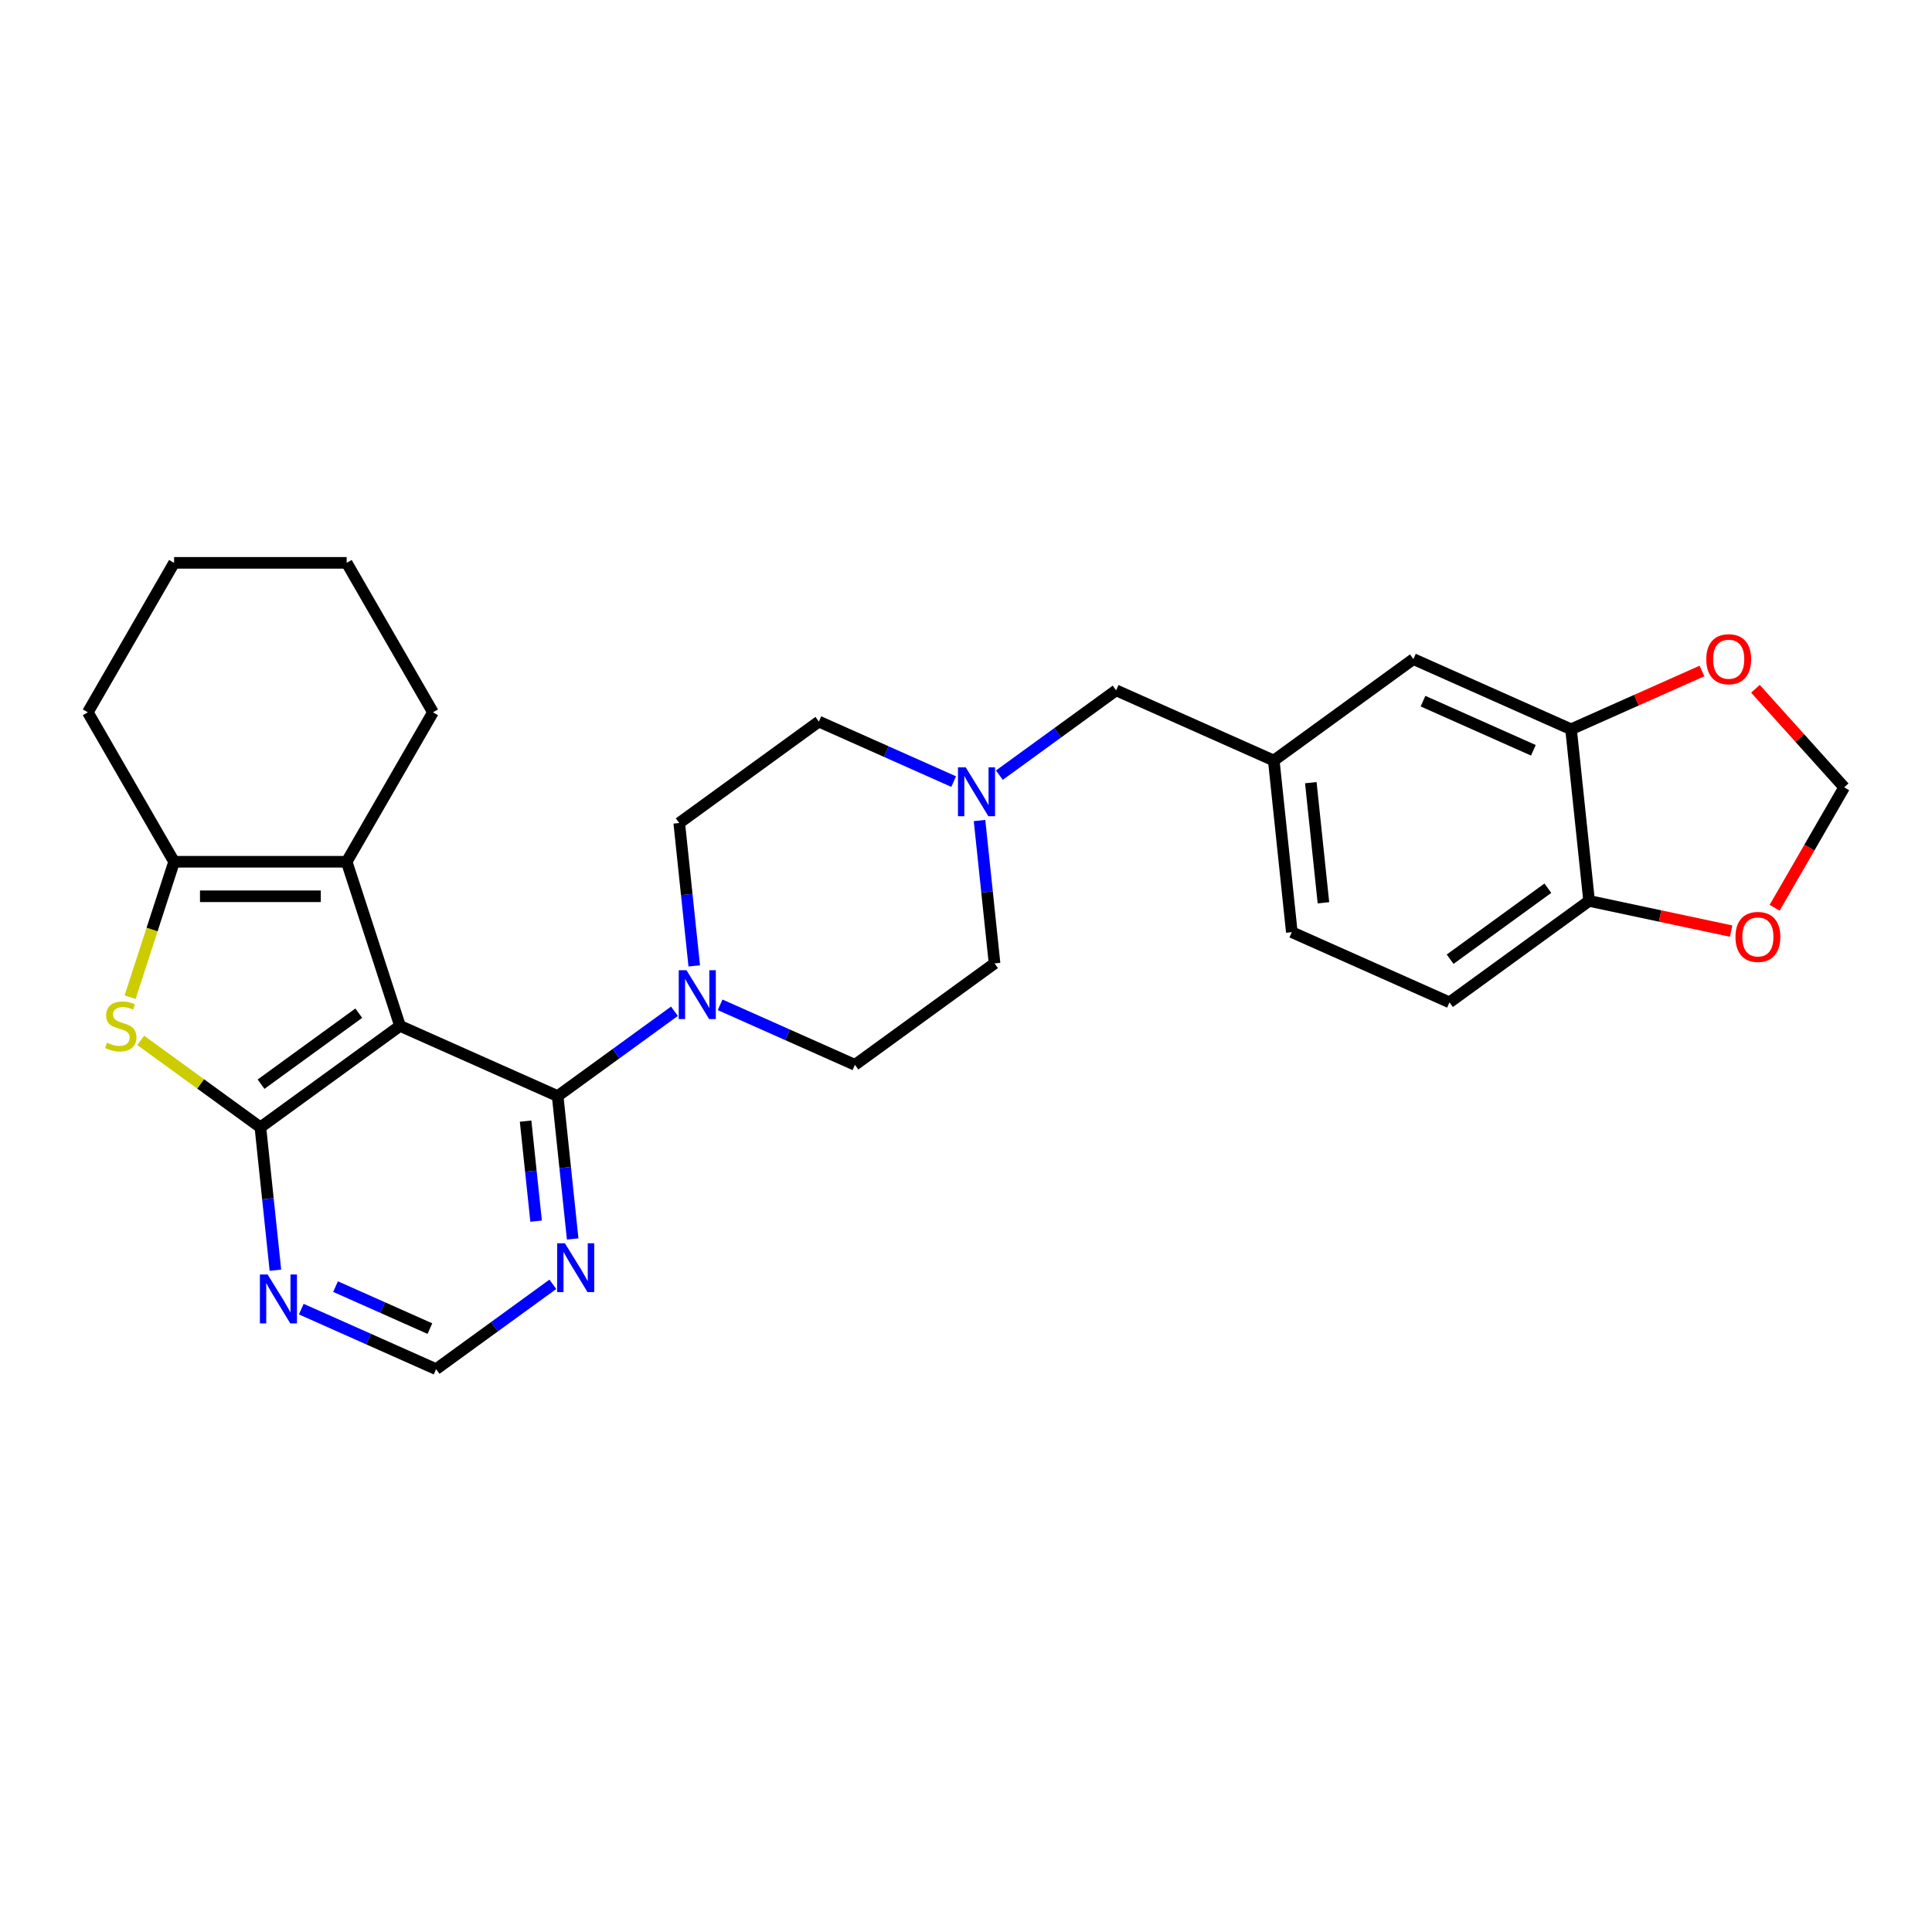 <?xml version='1.0' encoding='iso-8859-1'?>
<svg version='1.1' baseProfile='full'
              xmlns='http://www.w3.org/2000/svg'
                      xmlns:rdkit='http://www.rdkit.org/xml'
                      xmlns:xlink='http://www.w3.org/1999/xlink'
                  xml:space='preserve'
width='1000px' height='1000px' viewBox='0 0 1000 1000'>
<!-- END OF HEADER -->
<rect style='opacity:1.0;fill:#FFFFFF;stroke:none' width='1000' height='1000' x='0' y='0'> </rect>
<path class='bond-0' d='M 207.044,530.998 L 134.779,583.502' style='fill:none;fill-rule:evenodd;stroke:#000000;stroke-width:6px;stroke-linecap:butt;stroke-linejoin:miter;stroke-opacity:1' />
<path class='bond-0' d='M 185.703,524.421 L 135.118,561.173' style='fill:none;fill-rule:evenodd;stroke:#000000;stroke-width:6px;stroke-linecap:butt;stroke-linejoin:miter;stroke-opacity:1' />
<path class='bond-1' d='M 207.044,530.998 L 288.646,567.33' style='fill:none;fill-rule:evenodd;stroke:#000000;stroke-width:6px;stroke-linecap:butt;stroke-linejoin:miter;stroke-opacity:1' />
<path class='bond-3' d='M 207.044,530.998 L 179.441,446.046' style='fill:none;fill-rule:evenodd;stroke:#000000;stroke-width:6px;stroke-linecap:butt;stroke-linejoin:miter;stroke-opacity:1' />
<path class='bond-2' d='M 134.779,583.502 L 103.818,561.008' style='fill:none;fill-rule:evenodd;stroke:#000000;stroke-width:6px;stroke-linecap:butt;stroke-linejoin:miter;stroke-opacity:1' />
<path class='bond-2' d='M 103.818,561.008 L 72.858,538.514' style='fill:none;fill-rule:evenodd;stroke:#CCCC00;stroke-width:6px;stroke-linecap:butt;stroke-linejoin:miter;stroke-opacity:1' />
<path class='bond-6' d='M 134.779,583.502 L 138.665,620.479' style='fill:none;fill-rule:evenodd;stroke:#000000;stroke-width:6px;stroke-linecap:butt;stroke-linejoin:miter;stroke-opacity:1' />
<path class='bond-6' d='M 138.665,620.479 L 142.552,657.456' style='fill:none;fill-rule:evenodd;stroke:#0000FF;stroke-width:6px;stroke-linecap:butt;stroke-linejoin:miter;stroke-opacity:1' />
<path class='bond-5' d='M 288.646,567.33 L 318.865,545.374' style='fill:none;fill-rule:evenodd;stroke:#000000;stroke-width:6px;stroke-linecap:butt;stroke-linejoin:miter;stroke-opacity:1' />
<path class='bond-5' d='M 318.865,545.374 L 349.084,523.419' style='fill:none;fill-rule:evenodd;stroke:#0000FF;stroke-width:6px;stroke-linecap:butt;stroke-linejoin:miter;stroke-opacity:1' />
<path class='bond-7' d='M 288.646,567.33 L 292.532,604.307' style='fill:none;fill-rule:evenodd;stroke:#000000;stroke-width:6px;stroke-linecap:butt;stroke-linejoin:miter;stroke-opacity:1' />
<path class='bond-7' d='M 292.532,604.307 L 296.418,641.283' style='fill:none;fill-rule:evenodd;stroke:#0000FF;stroke-width:6px;stroke-linecap:butt;stroke-linejoin:miter;stroke-opacity:1' />
<path class='bond-7' d='M 272.045,580.29 L 274.765,606.174' style='fill:none;fill-rule:evenodd;stroke:#000000;stroke-width:6px;stroke-linecap:butt;stroke-linejoin:miter;stroke-opacity:1' />
<path class='bond-7' d='M 274.765,606.174 L 277.486,632.058' style='fill:none;fill-rule:evenodd;stroke:#0000FF;stroke-width:6px;stroke-linecap:butt;stroke-linejoin:miter;stroke-opacity:1' />
<path class='bond-28' d='M 67.338,516.153 L 78.727,481.099' style='fill:none;fill-rule:evenodd;stroke:#CCCC00;stroke-width:6px;stroke-linecap:butt;stroke-linejoin:miter;stroke-opacity:1' />
<path class='bond-28' d='M 78.727,481.099 L 90.117,446.046' style='fill:none;fill-rule:evenodd;stroke:#000000;stroke-width:6px;stroke-linecap:butt;stroke-linejoin:miter;stroke-opacity:1' />
<path class='bond-4' d='M 179.441,446.046 L 90.117,446.046' style='fill:none;fill-rule:evenodd;stroke:#000000;stroke-width:6px;stroke-linecap:butt;stroke-linejoin:miter;stroke-opacity:1' />
<path class='bond-4' d='M 166.042,463.911 L 103.515,463.911' style='fill:none;fill-rule:evenodd;stroke:#000000;stroke-width:6px;stroke-linecap:butt;stroke-linejoin:miter;stroke-opacity:1' />
<path class='bond-24' d='M 179.441,446.046 L 224.103,368.689' style='fill:none;fill-rule:evenodd;stroke:#000000;stroke-width:6px;stroke-linecap:butt;stroke-linejoin:miter;stroke-opacity:1' />
<path class='bond-25' d='M 90.117,446.046 L 45.455,368.689' style='fill:none;fill-rule:evenodd;stroke:#000000;stroke-width:6px;stroke-linecap:butt;stroke-linejoin:miter;stroke-opacity:1' />
<path class='bond-16' d='M 372.737,520.092 L 407.625,535.625' style='fill:none;fill-rule:evenodd;stroke:#0000FF;stroke-width:6px;stroke-linecap:butt;stroke-linejoin:miter;stroke-opacity:1' />
<path class='bond-16' d='M 407.625,535.625 L 442.512,551.158' style='fill:none;fill-rule:evenodd;stroke:#000000;stroke-width:6px;stroke-linecap:butt;stroke-linejoin:miter;stroke-opacity:1' />
<path class='bond-17' d='M 359.346,499.945 L 355.46,462.968' style='fill:none;fill-rule:evenodd;stroke:#0000FF;stroke-width:6px;stroke-linecap:butt;stroke-linejoin:miter;stroke-opacity:1' />
<path class='bond-17' d='M 355.46,462.968 L 351.574,425.991' style='fill:none;fill-rule:evenodd;stroke:#000000;stroke-width:6px;stroke-linecap:butt;stroke-linejoin:miter;stroke-opacity:1' />
<path class='bond-29' d='M 155.942,677.602 L 190.83,693.135' style='fill:none;fill-rule:evenodd;stroke:#0000FF;stroke-width:6px;stroke-linecap:butt;stroke-linejoin:miter;stroke-opacity:1' />
<path class='bond-29' d='M 190.83,693.135 L 225.718,708.668' style='fill:none;fill-rule:evenodd;stroke:#000000;stroke-width:6px;stroke-linecap:butt;stroke-linejoin:miter;stroke-opacity:1' />
<path class='bond-29' d='M 173.675,665.942 L 198.096,676.815' style='fill:none;fill-rule:evenodd;stroke:#0000FF;stroke-width:6px;stroke-linecap:butt;stroke-linejoin:miter;stroke-opacity:1' />
<path class='bond-29' d='M 198.096,676.815 L 222.518,687.688' style='fill:none;fill-rule:evenodd;stroke:#000000;stroke-width:6px;stroke-linecap:butt;stroke-linejoin:miter;stroke-opacity:1' />
<path class='bond-10' d='M 286.156,664.757 L 255.937,686.713' style='fill:none;fill-rule:evenodd;stroke:#0000FF;stroke-width:6px;stroke-linecap:butt;stroke-linejoin:miter;stroke-opacity:1' />
<path class='bond-10' d='M 255.937,686.713 L 225.718,708.668' style='fill:none;fill-rule:evenodd;stroke:#000000;stroke-width:6px;stroke-linecap:butt;stroke-linejoin:miter;stroke-opacity:1' />
<path class='bond-8' d='M 493.614,404.554 L 458.726,389.021' style='fill:none;fill-rule:evenodd;stroke:#0000FF;stroke-width:6px;stroke-linecap:butt;stroke-linejoin:miter;stroke-opacity:1' />
<path class='bond-8' d='M 458.726,389.021 L 423.839,373.488' style='fill:none;fill-rule:evenodd;stroke:#000000;stroke-width:6px;stroke-linecap:butt;stroke-linejoin:miter;stroke-opacity:1' />
<path class='bond-19' d='M 517.267,401.227 L 547.486,379.271' style='fill:none;fill-rule:evenodd;stroke:#0000FF;stroke-width:6px;stroke-linecap:butt;stroke-linejoin:miter;stroke-opacity:1' />
<path class='bond-19' d='M 547.486,379.271 L 577.705,357.316' style='fill:none;fill-rule:evenodd;stroke:#000000;stroke-width:6px;stroke-linecap:butt;stroke-linejoin:miter;stroke-opacity:1' />
<path class='bond-31' d='M 507.005,424.701 L 510.891,461.677' style='fill:none;fill-rule:evenodd;stroke:#0000FF;stroke-width:6px;stroke-linecap:butt;stroke-linejoin:miter;stroke-opacity:1' />
<path class='bond-31' d='M 510.891,461.677 L 514.777,498.654' style='fill:none;fill-rule:evenodd;stroke:#000000;stroke-width:6px;stroke-linecap:butt;stroke-linejoin:miter;stroke-opacity:1' />
<path class='bond-9' d='M 813.174,377.475 L 731.572,341.144' style='fill:none;fill-rule:evenodd;stroke:#000000;stroke-width:6px;stroke-linecap:butt;stroke-linejoin:miter;stroke-opacity:1' />
<path class='bond-9' d='M 793.667,388.346 L 736.546,362.914' style='fill:none;fill-rule:evenodd;stroke:#000000;stroke-width:6px;stroke-linecap:butt;stroke-linejoin:miter;stroke-opacity:1' />
<path class='bond-12' d='M 813.174,377.475 L 847.052,362.392' style='fill:none;fill-rule:evenodd;stroke:#000000;stroke-width:6px;stroke-linecap:butt;stroke-linejoin:miter;stroke-opacity:1' />
<path class='bond-12' d='M 847.052,362.392 L 880.931,347.308' style='fill:none;fill-rule:evenodd;stroke:#FF0000;stroke-width:6px;stroke-linecap:butt;stroke-linejoin:miter;stroke-opacity:1' />
<path class='bond-32' d='M 813.174,377.475 L 822.511,466.31' style='fill:none;fill-rule:evenodd;stroke:#000000;stroke-width:6px;stroke-linecap:butt;stroke-linejoin:miter;stroke-opacity:1' />
<path class='bond-11' d='M 822.511,466.31 L 750.246,518.814' style='fill:none;fill-rule:evenodd;stroke:#000000;stroke-width:6px;stroke-linecap:butt;stroke-linejoin:miter;stroke-opacity:1' />
<path class='bond-11' d='M 801.17,459.733 L 750.585,496.485' style='fill:none;fill-rule:evenodd;stroke:#000000;stroke-width:6px;stroke-linecap:butt;stroke-linejoin:miter;stroke-opacity:1' />
<path class='bond-13' d='M 822.511,466.31 L 859.274,474.125' style='fill:none;fill-rule:evenodd;stroke:#000000;stroke-width:6px;stroke-linecap:butt;stroke-linejoin:miter;stroke-opacity:1' />
<path class='bond-13' d='M 859.274,474.125 L 896.038,481.939' style='fill:none;fill-rule:evenodd;stroke:#FF0000;stroke-width:6px;stroke-linecap:butt;stroke-linejoin:miter;stroke-opacity:1' />
<path class='bond-14' d='M 908.621,356.52 L 931.583,382.023' style='fill:none;fill-rule:evenodd;stroke:#FF0000;stroke-width:6px;stroke-linecap:butt;stroke-linejoin:miter;stroke-opacity:1' />
<path class='bond-14' d='M 931.583,382.023 L 954.545,407.525' style='fill:none;fill-rule:evenodd;stroke:#000000;stroke-width:6px;stroke-linecap:butt;stroke-linejoin:miter;stroke-opacity:1' />
<path class='bond-33' d='M 918.558,469.857 L 936.552,438.691' style='fill:none;fill-rule:evenodd;stroke:#FF0000;stroke-width:6px;stroke-linecap:butt;stroke-linejoin:miter;stroke-opacity:1' />
<path class='bond-33' d='M 936.552,438.691 L 954.545,407.525' style='fill:none;fill-rule:evenodd;stroke:#000000;stroke-width:6px;stroke-linecap:butt;stroke-linejoin:miter;stroke-opacity:1' />
<path class='bond-15' d='M 731.572,341.144 L 659.307,393.647' style='fill:none;fill-rule:evenodd;stroke:#000000;stroke-width:6px;stroke-linecap:butt;stroke-linejoin:miter;stroke-opacity:1' />
<path class='bond-21' d='M 442.512,551.158 L 514.777,498.654' style='fill:none;fill-rule:evenodd;stroke:#000000;stroke-width:6px;stroke-linecap:butt;stroke-linejoin:miter;stroke-opacity:1' />
<path class='bond-22' d='M 351.574,425.991 L 423.839,373.488' style='fill:none;fill-rule:evenodd;stroke:#000000;stroke-width:6px;stroke-linecap:butt;stroke-linejoin:miter;stroke-opacity:1' />
<path class='bond-18' d='M 659.307,393.647 L 577.705,357.316' style='fill:none;fill-rule:evenodd;stroke:#000000;stroke-width:6px;stroke-linecap:butt;stroke-linejoin:miter;stroke-opacity:1' />
<path class='bond-23' d='M 659.307,393.647 L 668.644,482.482' style='fill:none;fill-rule:evenodd;stroke:#000000;stroke-width:6px;stroke-linecap:butt;stroke-linejoin:miter;stroke-opacity:1' />
<path class='bond-23' d='M 678.475,405.105 L 685.011,467.29' style='fill:none;fill-rule:evenodd;stroke:#000000;stroke-width:6px;stroke-linecap:butt;stroke-linejoin:miter;stroke-opacity:1' />
<path class='bond-20' d='M 750.246,518.814 L 668.644,482.482' style='fill:none;fill-rule:evenodd;stroke:#000000;stroke-width:6px;stroke-linecap:butt;stroke-linejoin:miter;stroke-opacity:1' />
<path class='bond-26' d='M 224.103,368.689 L 179.441,291.332' style='fill:none;fill-rule:evenodd;stroke:#000000;stroke-width:6px;stroke-linecap:butt;stroke-linejoin:miter;stroke-opacity:1' />
<path class='bond-30' d='M 45.455,368.689 L 90.117,291.332' style='fill:none;fill-rule:evenodd;stroke:#000000;stroke-width:6px;stroke-linecap:butt;stroke-linejoin:miter;stroke-opacity:1' />
<path class='bond-27' d='M 179.441,291.332 L 90.117,291.332' style='fill:none;fill-rule:evenodd;stroke:#000000;stroke-width:6px;stroke-linecap:butt;stroke-linejoin:miter;stroke-opacity:1' />
<path  class='atom-3' d='M 55.368 539.681
Q 55.654 539.788, 56.833 540.288
Q 58.012 540.788, 59.298 541.11
Q 60.62 541.396, 61.907 541.396
Q 64.3 541.396, 65.694 540.252
Q 67.087 539.073, 67.087 537.037
Q 67.087 535.643, 66.373 534.786
Q 65.694 533.928, 64.622 533.464
Q 63.55 532.999, 61.764 532.463
Q 59.513 531.784, 58.155 531.141
Q 56.833 530.498, 55.868 529.14
Q 54.939 527.783, 54.939 525.496
Q 54.939 522.316, 57.083 520.351
Q 59.263 518.386, 63.55 518.386
Q 66.48 518.386, 69.803 519.779
L 68.981 522.53
Q 65.944 521.28, 63.657 521.28
Q 61.192 521.28, 59.834 522.316
Q 58.477 523.316, 58.512 525.067
Q 58.512 526.425, 59.191 527.247
Q 59.906 528.069, 60.906 528.533
Q 61.942 528.998, 63.657 529.533
Q 65.944 530.248, 67.302 530.963
Q 68.659 531.677, 69.624 533.142
Q 70.625 534.571, 70.625 537.037
Q 70.625 540.538, 68.266 542.432
Q 65.944 544.29, 62.05 544.29
Q 59.798 544.29, 58.084 543.79
Q 56.404 543.325, 54.403 542.503
L 55.368 539.681
' fill='#CCCC00'/>
<path  class='atom-6' d='M 355.319 502.178
L 363.608 515.577
Q 364.43 516.899, 365.752 519.293
Q 367.074 521.686, 367.145 521.829
L 367.145 502.178
L 370.504 502.178
L 370.504 527.475
L 367.038 527.475
L 358.142 512.825
Q 357.105 511.11, 355.998 509.145
Q 354.926 507.18, 354.604 506.573
L 354.604 527.475
L 351.317 527.475
L 351.317 502.178
L 355.319 502.178
' fill='#0000FF'/>
<path  class='atom-7' d='M 138.524 659.689
L 146.813 673.087
Q 147.635 674.409, 148.957 676.803
Q 150.279 679.197, 150.351 679.34
L 150.351 659.689
L 153.709 659.689
L 153.709 684.985
L 150.243 684.985
L 141.347 670.336
Q 140.311 668.621, 139.203 666.656
Q 138.131 664.691, 137.81 664.083
L 137.81 684.985
L 134.522 684.985
L 134.522 659.689
L 138.524 659.689
' fill='#0000FF'/>
<path  class='atom-8' d='M 292.391 643.517
L 300.68 656.915
Q 301.502 658.237, 302.824 660.631
Q 304.146 663.025, 304.217 663.168
L 304.217 643.517
L 307.576 643.517
L 307.576 668.813
L 304.11 668.813
L 295.214 654.164
Q 294.177 652.449, 293.07 650.484
Q 291.998 648.519, 291.676 647.911
L 291.676 668.813
L 288.389 668.813
L 288.389 643.517
L 292.391 643.517
' fill='#0000FF'/>
<path  class='atom-9' d='M 499.849 397.171
L 508.138 410.57
Q 508.96 411.892, 510.282 414.285
Q 511.604 416.679, 511.675 416.822
L 511.675 397.171
L 515.034 397.171
L 515.034 422.468
L 511.568 422.468
L 502.671 407.818
Q 501.635 406.103, 500.528 404.138
Q 499.456 402.173, 499.134 401.566
L 499.134 422.468
L 495.847 422.468
L 495.847 397.171
L 499.849 397.171
' fill='#0000FF'/>
<path  class='atom-13' d='M 883.164 341.215
Q 883.164 335.141, 886.165 331.747
Q 889.166 328.352, 894.776 328.352
Q 900.385 328.352, 903.387 331.747
Q 906.388 335.141, 906.388 341.215
Q 906.388 347.361, 903.351 350.862
Q 900.314 354.328, 894.776 354.328
Q 889.202 354.328, 886.165 350.862
Q 883.164 347.396, 883.164 341.215
M 894.776 351.47
Q 898.635 351.47, 900.707 348.897
Q 902.815 346.289, 902.815 341.215
Q 902.815 336.249, 900.707 333.748
Q 898.635 331.211, 894.776 331.211
Q 890.917 331.211, 888.809 333.712
Q 886.737 336.213, 886.737 341.215
Q 886.737 346.324, 888.809 348.897
Q 890.917 351.47, 894.776 351.47
' fill='#FF0000'/>
<path  class='atom-14' d='M 898.271 484.953
Q 898.271 478.879, 901.272 475.485
Q 904.274 472.091, 909.883 472.091
Q 915.493 472.091, 918.494 475.485
Q 921.495 478.879, 921.495 484.953
Q 921.495 491.099, 918.458 494.6
Q 915.421 498.066, 909.883 498.066
Q 904.309 498.066, 901.272 494.6
Q 898.271 491.134, 898.271 484.953
M 909.883 495.208
Q 913.742 495.208, 915.814 492.635
Q 917.922 490.027, 917.922 484.953
Q 917.922 479.987, 915.814 477.486
Q 913.742 474.949, 909.883 474.949
Q 906.024 474.949, 903.916 477.45
Q 901.844 479.951, 901.844 484.953
Q 901.844 490.063, 903.916 492.635
Q 906.024 495.208, 909.883 495.208
' fill='#FF0000'/>
</svg>
